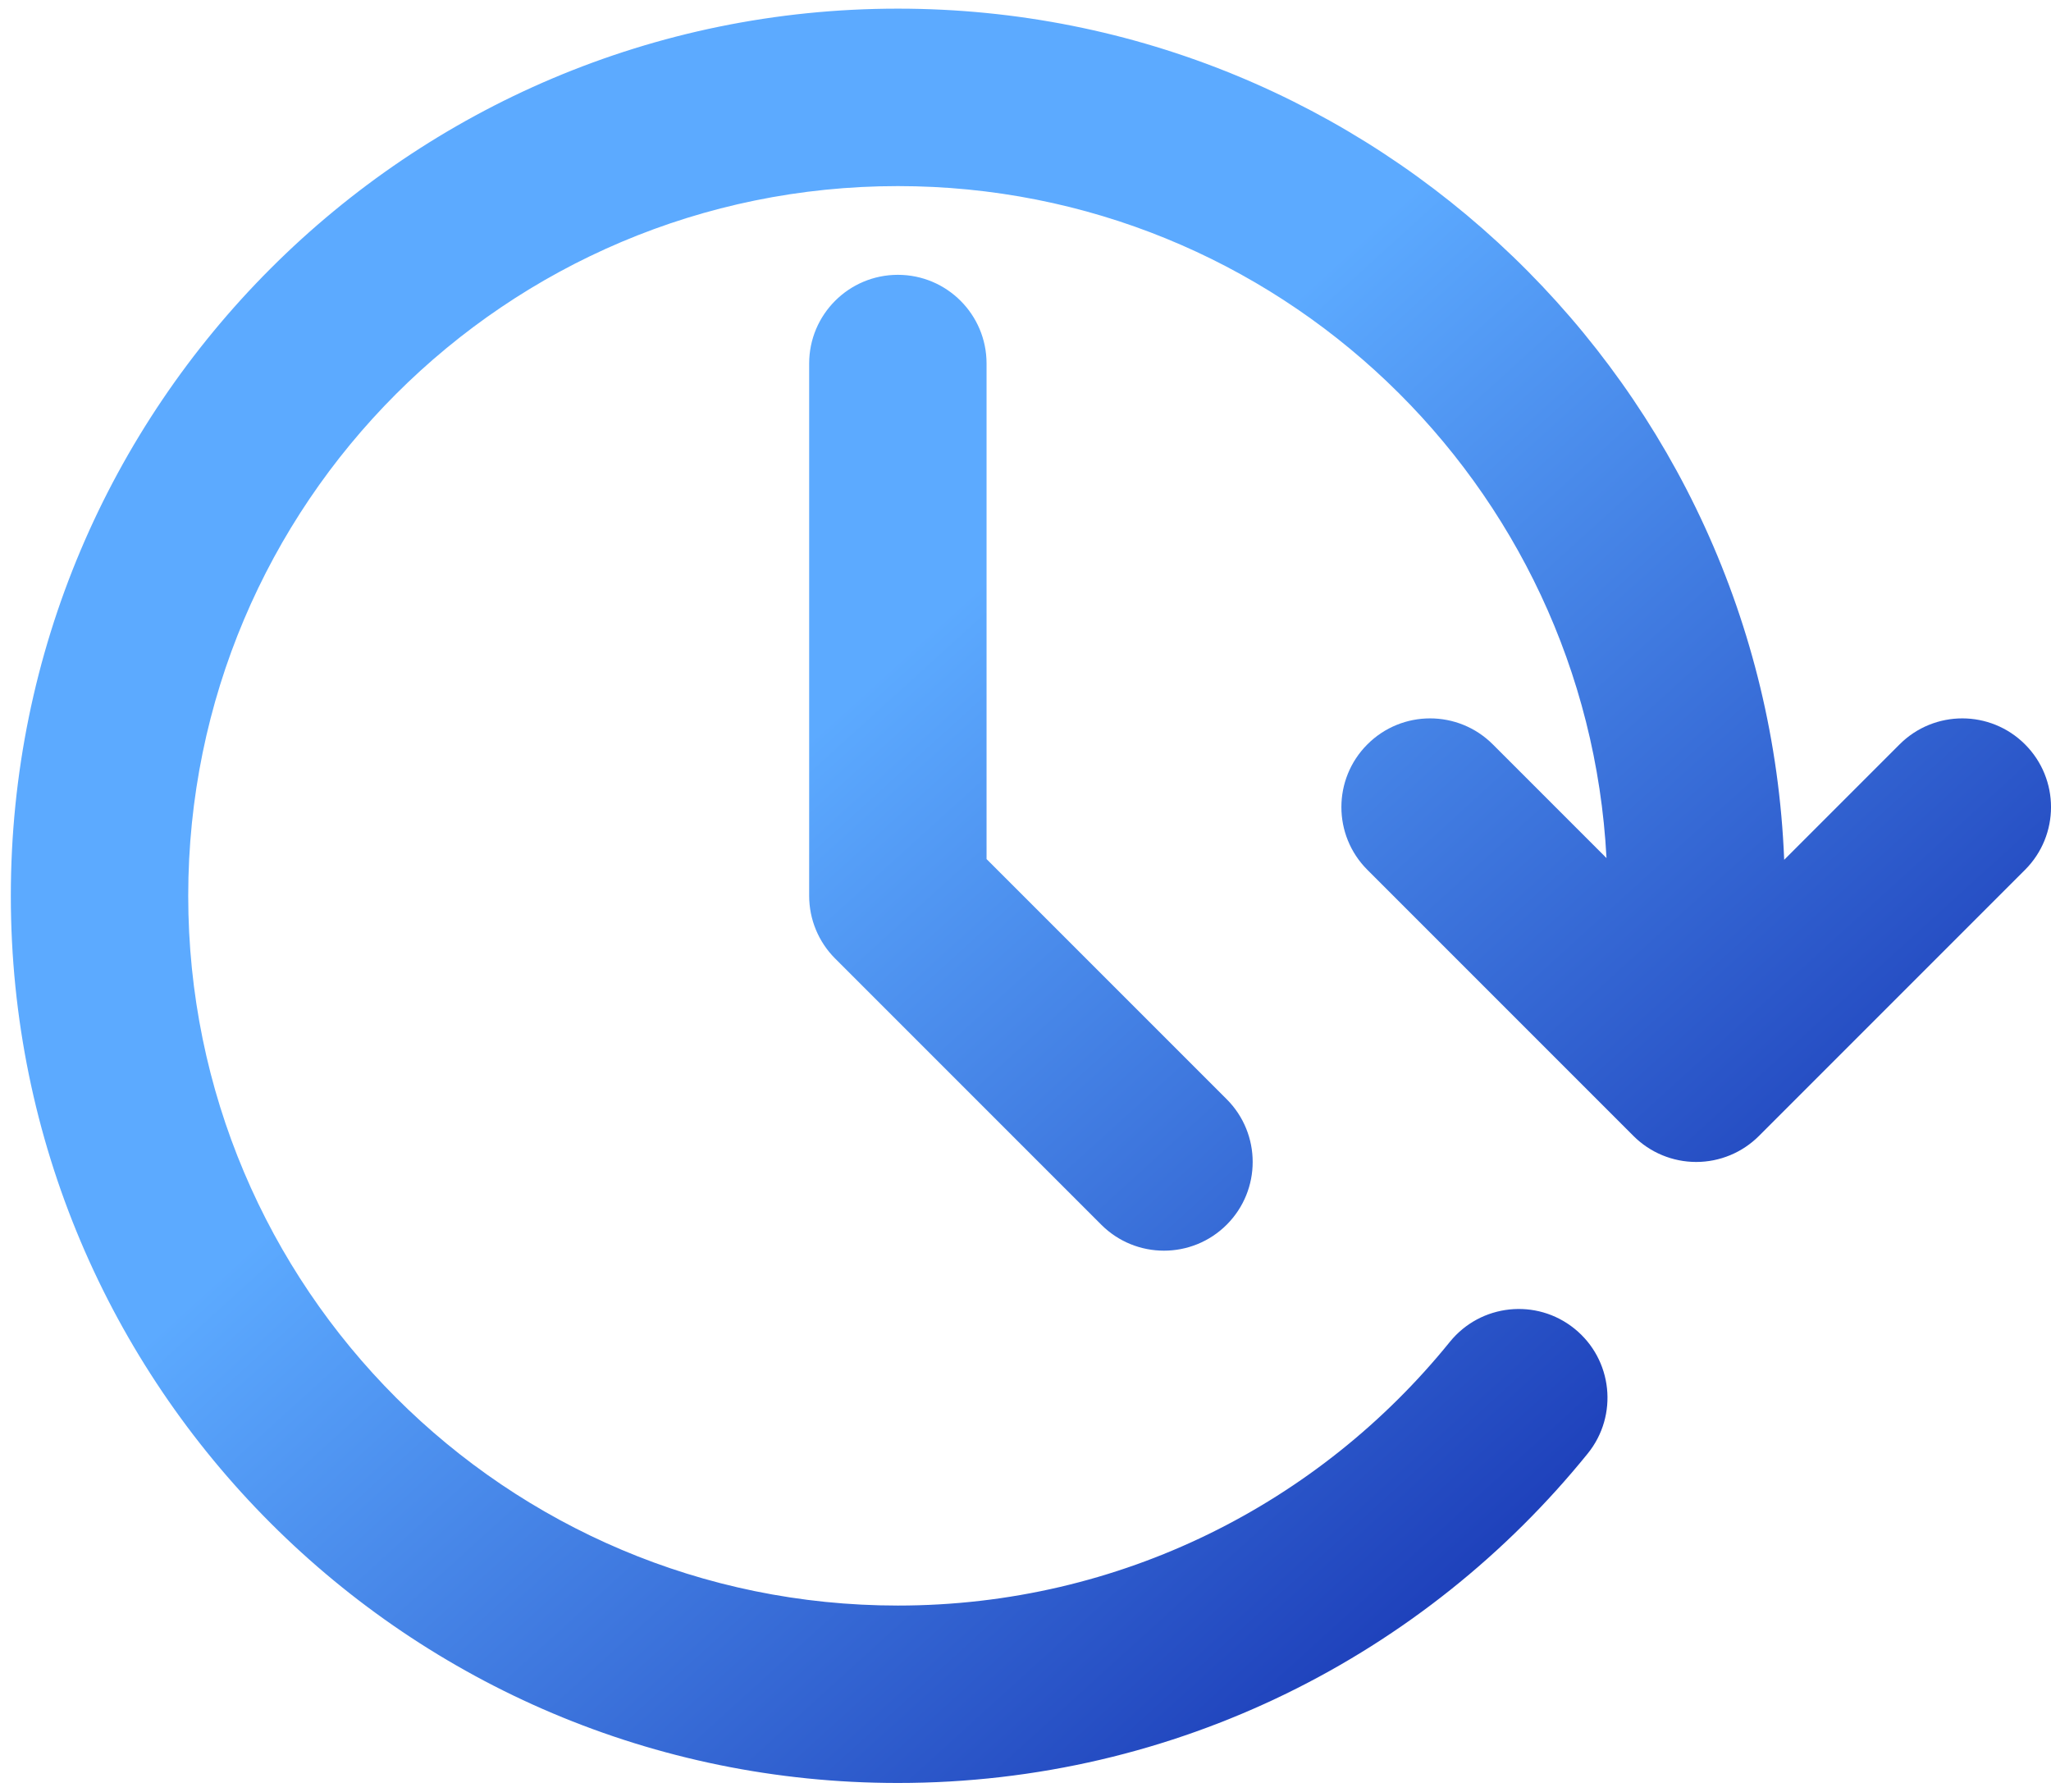 <svg width="79" height="69" viewBox="0 0 79 69" fill="none" xmlns="http://www.w3.org/2000/svg">
<path fill-rule="evenodd" clip-rule="evenodd" d="M0.417 34.5C0.417 15.63 15.714 0.333 34.584 0.333C52.989 0.333 67.995 14.886 68.723 33.113L73.168 28.668C74.502 27.333 76.665 27.333 78 28.668C79.334 30.002 79.334 32.165 78 33.499L67.75 43.749C67.109 44.39 66.24 44.75 65.334 44.75C64.428 44.75 63.558 44.39 62.918 43.749L52.668 33.499C51.334 32.165 51.334 30.002 52.668 28.668C54.002 27.333 56.165 27.333 57.5 28.668L61.879 33.047C61.124 18.627 49.192 7.167 34.584 7.167C19.488 7.167 7.25 19.404 7.25 34.5C7.25 49.596 19.488 61.834 34.584 61.834C43.169 61.834 50.828 57.879 55.844 51.68C57.031 50.213 59.183 49.986 60.649 51.173C62.117 52.36 62.343 54.512 61.156 55.979C54.898 63.712 45.318 68.667 34.584 68.667C15.714 68.667 0.417 53.37 0.417 34.5ZM38 14C38 12.113 36.471 10.584 34.584 10.584C32.697 10.584 31.167 12.113 31.167 14V34.5C31.167 35.406 31.527 36.276 32.168 36.916L42.418 47.166C43.752 48.5 45.915 48.5 47.25 47.166C48.584 45.832 48.584 43.668 47.25 42.334L38 33.085V14Z" fill="url(#paint0_linear_912_1812)"/>
<defs>
<linearGradient id="paint0_linear_912_1812" x1="-8.363" y1="-1.747" x2="72.089" y2="86.797" gradientUnits="userSpaceOnUse">
<stop offset="0.409" stop-color="#5CAAFF"/>
<stop offset="0.798" stop-color="#1633B2"/>
</linearGradient>
</defs>
</svg>
